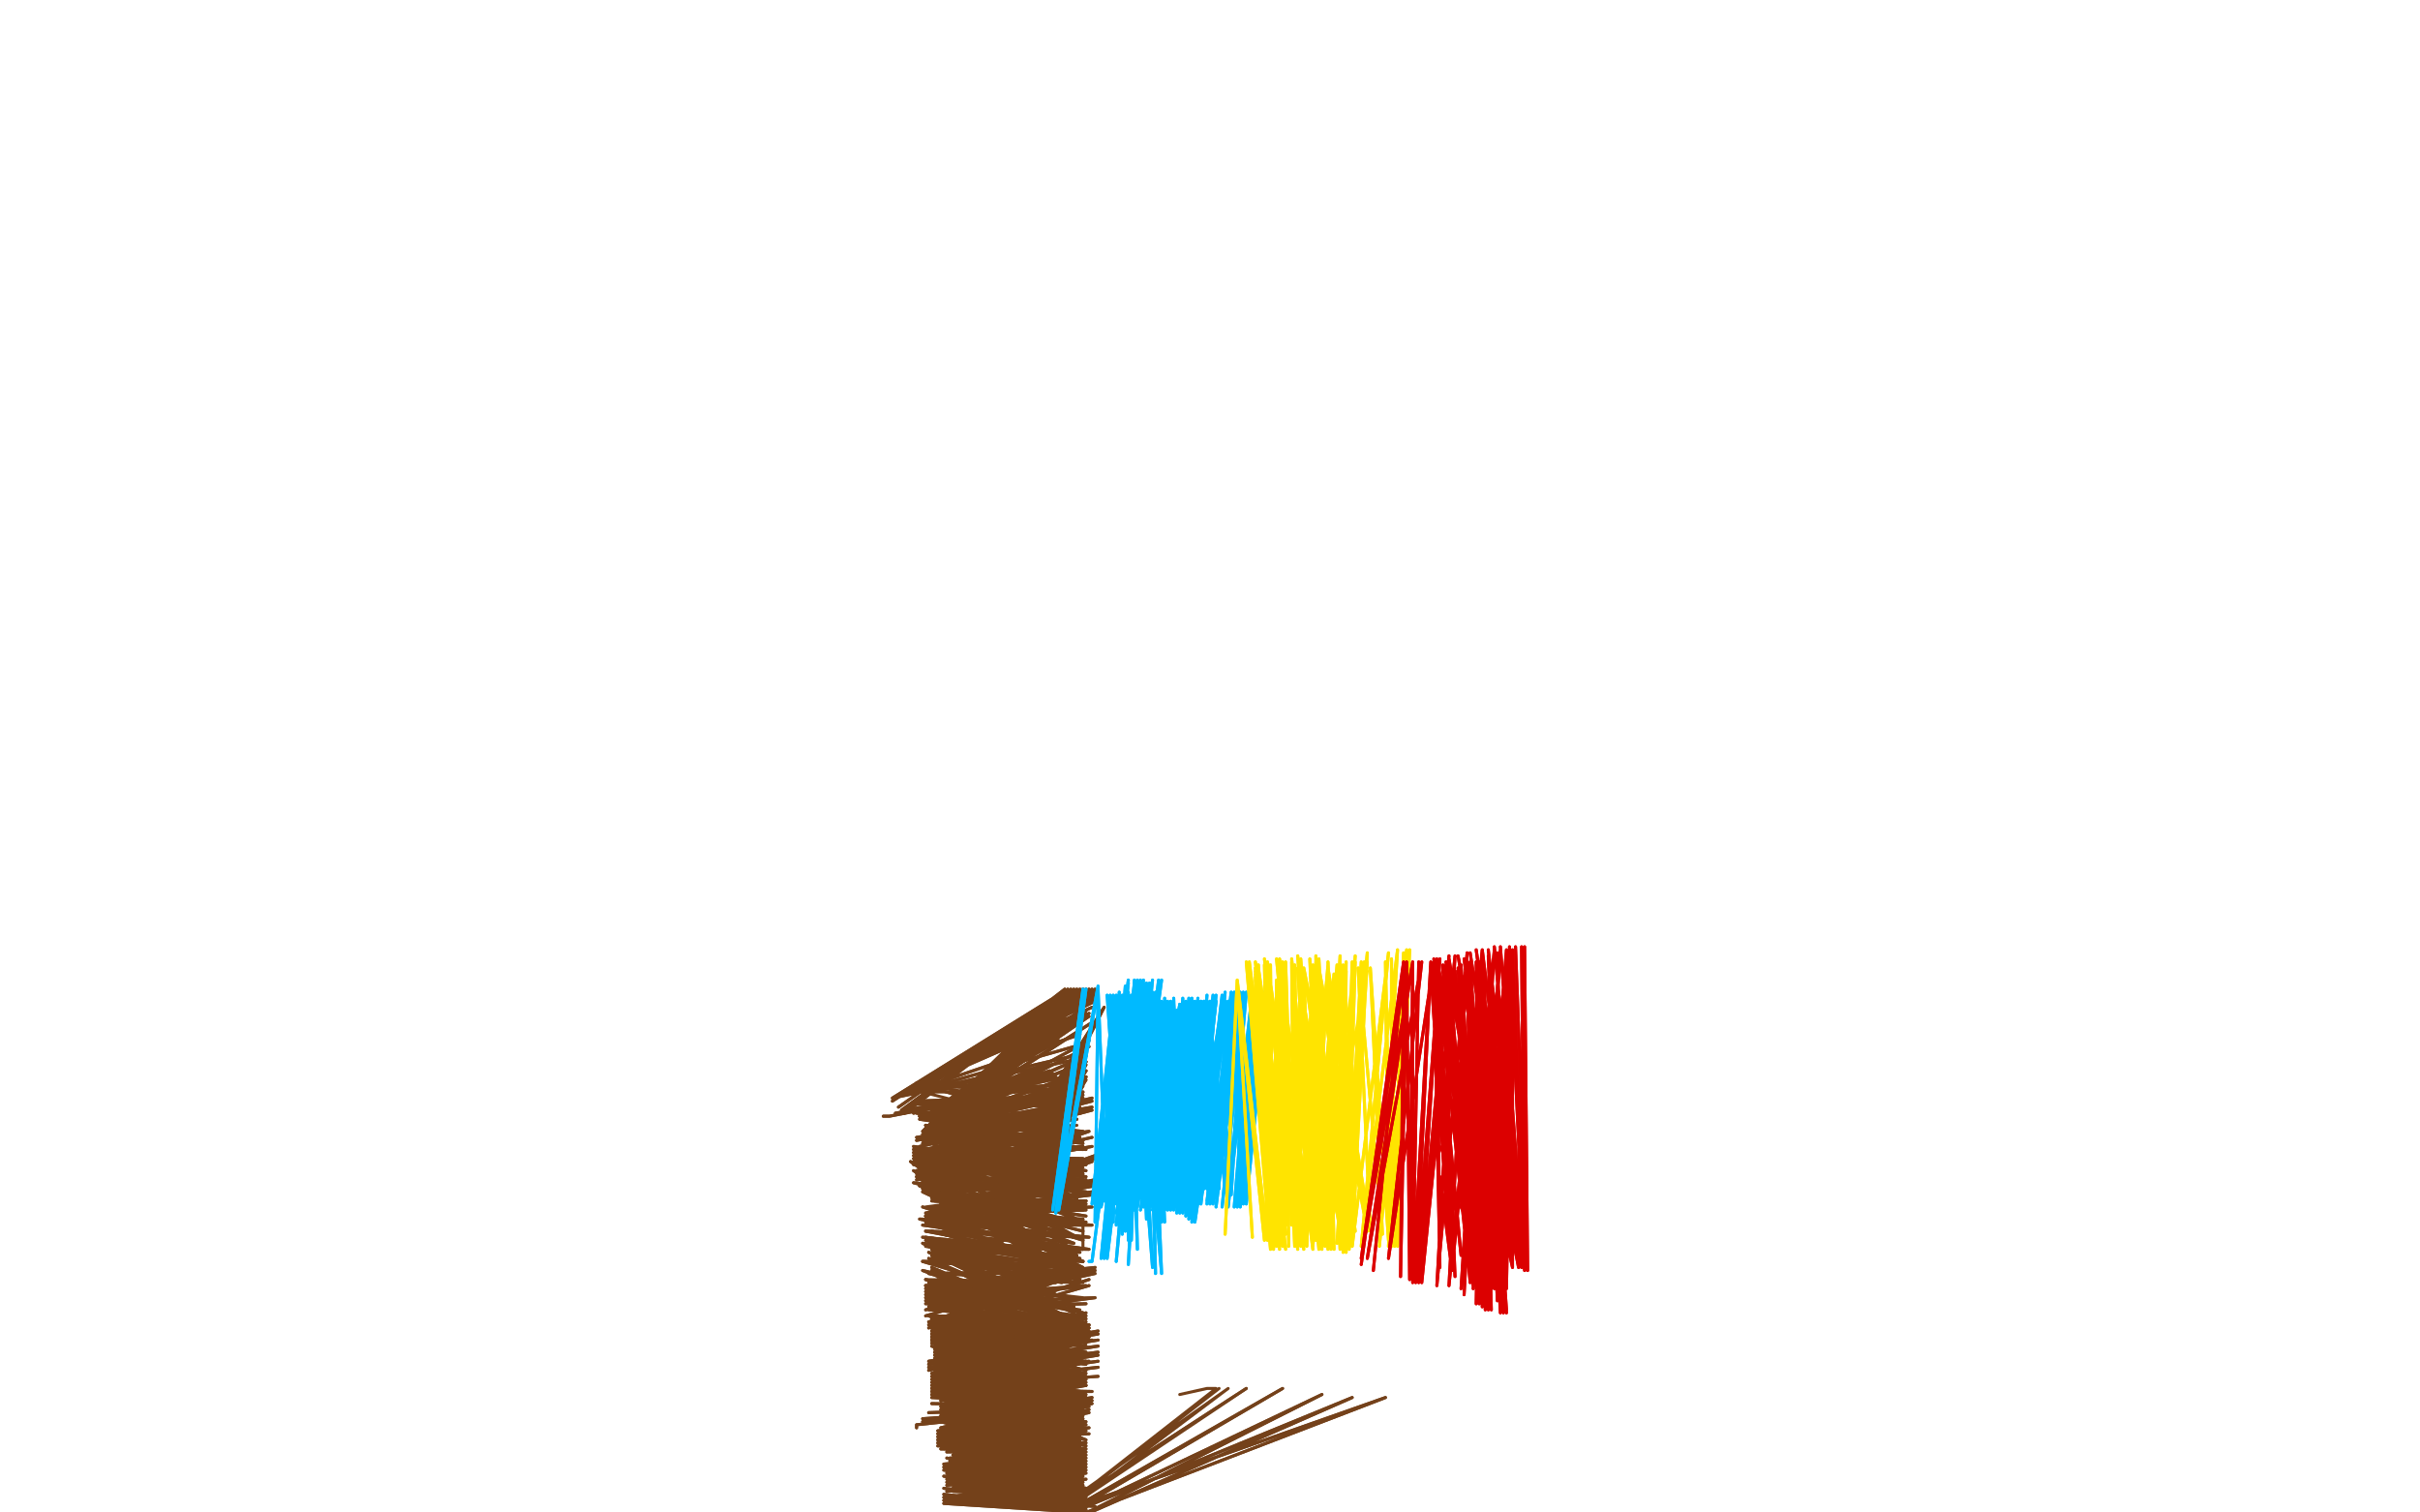 <?xml version="1.0" standalone="no"?>
<!DOCTYPE svg PUBLIC "-//W3C//DTD SVG 1.1//EN"
"http://www.w3.org/Graphics/SVG/1.1/DTD/svg11.dtd">

<svg width="800" height="500" version="1.1" xmlns="http://www.w3.org/2000/svg" xmlns:xlink="http://www.w3.org/1999/xlink" style="stroke-antialiasing: false"><desc>This SVG has been created on https://colorillo.com/</desc><rect x='0' y='0' width='800' height='500' style='fill: rgb(255,255,255); stroke-width:0' /><polyline points="316,495 316,495 316,495 362,498 362,498 316,495 316,495 362,498 362,498 316,495 316,495 362,498 362,498 316,495 316,495 362,498 362,498 316,495 316,495 359,498 359,498 316,495 316,495 356,498 356,498 316,495 316,495 354,498 354,498 316,495 357,497 316,495 357,497 316,495 358,496 316,495 358,496 316,495 358,495 316,495 358,495 315,493 358,495 315,492 358,494 315,491 358,493 314,490 358,493 314,490 358,492 314,489 358,492 313,488 358,490 313,487 358,490 313,487 358,489 313,487 358,488 313,486 358,488 313,486 358,487 313,485 358,485 313,485 358,485 315,483 357,483 316,482 356,481 317,482 357,480 317,481 357,479 317,480 357,479 315,480 357,478 313,480 357,478 313,480 357,478 313,479 357,477 313,479 357,476 312,478 357,474 312,478 357,474 312,478 357,473 312,478 358,472 311,477 358,472 311,477 358,472 311,477 358,471 311,476 358,471 311,476 358,470 311,475 358,469 311,475 358,468 311,475 358,468 310,474 358,467 310,473 358,467 310,473 358,467 310,473 358,466 310,473 358,466 310,474 358,466 310,475 358,466 310,476 358,467 310,477 359,470 310,477 359,473 310,478 359,477 311,478 359,479 311,479 359,480 316,481 359,481 317,481 359,482 316,481 359,482 315,481 359,483 315,482 359,483 315,482 359,483 315,482 359,483 314,482 359,484 314,482 359,484 314,483 359,484 313,484 359,484 313,485 359,484 313,487 359,485 313,488 359,485 313,488 359,485 313,489 359,486 313,490 359,487 313,491 359,487 313,493 359,489 312,495 359,492 312,495 359,493 312,495 359,495 312,496 359,496 312,496 359,497 312,497 359,498 312,497 359,499 312,497 359,499 312,497 359,499 312,497 359,500 312,496 359,500 312,494 359,499 312,492 359,497 312,488 359,492 312,486 359,486 312,485 357,483 312,485 355,482 312,485 356,481 312,484 356,480 315,483 356,480 317,483 357,480 318,482 357,479 318,482 357,478 318,481 357,477 316,480 357,475 314,480 358,472 314,479 358,470 312,478 358,466 312,477 359,465 312,477 359,464 311,476 359,463 311,475 358,463 311,473 357,462 311,472 357,461 311,470 357,458 311,469 357,458 311,468 357,458 311,467 357,458 311,467 357,458 311,466 357,458 311,465 357,458 311,465 357,457 311,463 357,457 311,463 357,457 311,463 357,457 315,462 357,457 316,461 357,457 316,461 357,457 316,461 357,457 316,461 357,457 317,460 356,457 317,460 353,457 317,460 353,457 317,460 353,458 317,460 353,458 315,461 354,460 313,462 355,461 313,462 357,463 312,463 359,470 312,463 359,476 311,464 359,478 311,464 358,480 311,465 356,480 311,466 356,480 311,469 355,481 311,470 356,482 311,473 357,483 312,476 357,483 313,478 358,485 313,479 358,488 315,481 358,490 316,482 358,491 316,482 358,492 315,482 359,492 315,482 359,493 314,482 359,493 314,482 359,493 313,482 359,493 313,482 359,493 313,482 359,492 315,482 358,491 317,482 357,489 318,481 358,488 317,480 358,487 315,479 356,484 314,478 356,481 313,477 359,474 313,477 359,471 313,476 360,467 313,476 361,464 313,475 361,463 313,475 361,463 313,473 361,463 313,473 361,463 313,472 361,462 312,470 359,462 315,466 359,458 318,464 359,450 318,462 360,442 318,462 359,441 318,460 357,441 318,460 355,441 318,459 356,440 318,458 356,439 316,458 357,438 313,458 357,438 311,458 357,437 310,457 356,437 309,456 355,437 309,454 355,437 309,453 355,437 309,452 356,436 309,451 358,435 309,450 358,434 309,449 358,434 309,448 358,434 309,447 358,434 309,448 359,434 310,448 359,435 310,449 359,437 311,450 360,438 311,451 360,439 311,452 360,442 311,453 360,448 311,455 358,454 311,455 354,458 312,456 354,460 313,457 356,463 317,459 358,469 318,459 358,472 318,460 359,476 319,460 359,478 319,461 359,478 318,462 357,478 316,462 356,478 315,462 355,478 315,462 354,478 315,462 354,478 314,462 354,478 314,462 354,478 313,463 354,478 313,464 354,478 313,466 354,478 313,468 356,479 313,469 357,480 313,470 358,480 313,472 358,480 313,472 358,480 313,473 358,480 313,473 359,479 313,474 359,479 313,475 359,477 313,476 360,474 313,476 360,472 313,477 360,466 313,477 356,460" style="fill: none; stroke: #74411a; stroke-width: 1; stroke-linejoin: round; stroke-linecap: round; stroke-antialiasing: false; stroke-antialias: 0; opacity: 1.0"/>
<polyline points="316,495 316,495 316,495 362,498 362,498 316,495 316,495 362,498 362,498 316,495 316,495 362,498 362,498 316,495 316,495 362,498 362,498 316,495 316,495 359,498 359,498 316,495 316,495 356,498 356,498 316,495 316,495 354,498 316,495 357,497 316,495 357,497 316,495 358,496 316,495 358,496 316,495 358,495 316,495 358,495 315,493 358,495 315,492 358,494 315,491 358,493 314,490 358,493 314,490 358,492 314,489 358,492 313,488 358,490 313,487 358,490 313,487 358,489 313,487 358,488 313,486 358,488 313,486 358,487 313,485 358,485 313,485 358,485 315,483 357,483 316,482 356,481 317,482 357,480 317,481 357,479 317,480 357,479 315,480 357,478 313,480 357,478 313,480 357,478 313,479 357,477 313,479 357,476 312,478 357,474 312,478 357,474 312,478 357,473 312,478 358,472 311,477 358,472 311,477 358,472 311,477 358,471 311,476 358,471 311,476 358,470 311,475 358,469 311,475 358,468 311,475 358,468 310,474 358,467 310,473 358,467 310,473 358,467 310,473 358,466 310,473 358,466 310,474 358,466 310,475 358,466 310,476 358,467 310,477 359,470 310,477 359,473 310,478 359,477 311,478 359,479 311,479 359,480 316,481 359,481 317,481 359,482 316,481 359,482 315,481 359,483 315,482 359,483 315,482 359,483 315,482 359,483 314,482 359,484 314,482 359,484 314,483 359,484 313,484 359,484 313,485 359,484 313,487 359,485 313,488 359,485 313,488 359,485 313,489 359,486 313,490 359,487 313,491 359,487 313,493 359,489 312,495 359,492 312,495 359,493 312,495 359,495 312,496 359,496 312,496 359,497 312,497 359,498 312,497 359,499 312,497 359,499 312,497 359,499 312,497 359,500 312,496 359,500 312,494 359,499 312,492 359,497 312,488 359,492 312,486 359,486 312,485 357,483 312,485 355,482 312,485 356,481 312,484 356,480 315,483 356,480 317,483 357,480 318,482 357,479 318,482 357,478 318,481 357,477 316,480 357,475 314,480 358,472 314,479 358,470 312,478 358,466 312,477 359,465 312,477 359,464 311,476 359,463 311,475 358,463 311,473 357,462 311,472 357,461 311,470 357,458 311,469 357,458 311,468 357,458 311,467 357,458 311,467 357,458 311,466 357,458 311,465 357,458 311,465 357,457 311,463 357,457 311,463 357,457 311,463 357,457 315,462 357,457 316,461 357,457 316,461 357,457 316,461 357,457 316,461 357,457 317,460 356,457 317,460 353,457 317,460 353,457 317,460 353,458 317,460 353,458 315,461 354,460 313,462 355,461 313,462 357,463 312,463 359,470 312,463 359,476 311,464 359,478 311,464 358,480 311,465 356,480 311,466 356,480 311,469 355,481 311,470 356,482 311,473 357,483 312,476 357,483 313,478 358,485 313,479 358,488 315,481 358,490 316,482 358,491 316,482 358,492 315,482 359,492 315,482 359,493 314,482 359,493 314,482 359,493 313,482 359,493 313,482 359,493 313,482 359,492 315,482 358,491 317,482 357,489 318,481 358,488 317,480 358,487 315,479 356,484 314,478 356,481 313,477 359,474 313,477 359,471 313,476 360,467 313,476 361,464 313,475 361,463 313,475 361,463 313,473 361,463 313,473 361,463 313,472 361,462 312,470 359,462 315,466 359,458 318,464 359,450 318,462 360,442 318,462 359,441 318,460 357,441 318,460 355,441 318,459 356,440 318,458 356,439 316,458 357,438 313,458 357,438 311,458 357,437 310,457 356,437 309,456 355,437 309,454 355,437 309,453 355,437 309,452 356,436 309,451 358,435 309,450 358,434 309,449 358,434 309,448 358,434 309,447 358,434 309,448 359,434 310,448 359,435 310,449 359,437 311,450 360,438 311,451 360,439 311,452 360,442 311,453 360,448 311,455 358,454 311,455 354,458 312,456 354,460 313,457 356,463 317,459 358,469 318,459 358,472 318,460 359,476 319,460 359,478 319,461 359,478 318,462 357,478 316,462 356,478 315,462 355,478 315,462 354,478 315,462 354,478 314,462 354,478 314,462 354,478 313,463 354,478 313,464 354,478 313,466 354,478 313,468 356,479 313,469 357,480 313,470 358,480 313,472 358,480 313,472 358,480 313,473 358,480 313,473 359,479 313,474 359,479 313,475 359,477 313,476 360,474 313,476 360,472 313,477 360,466 313,477 356,460 313,476 355,454 311,476 356,448 311,476 356,446" style="fill: none; stroke: #74411a; stroke-width: 1; stroke-linejoin: round; stroke-linecap: round; stroke-antialiasing: false; stroke-antialias: 0; opacity: 1.0"/>
<polyline points="303,472 303,471 303,471 360,465 360,465 305,470 305,470 360,465 360,465 305,469 305,469 360,465 360,465 307,467 307,467 360,465 360,465 308,464 308,464 360,465 360,465 308,462 308,462 360,465 360,465 308,461 308,461 360,465 360,465 308,460 361,460 308,459 363,455 308,459 363,452 308,458 363,450 308,457 363,448 308,456 363,447 308,454 363,445 307,452 363,443 307,450 363,441 307,450 363,440 307,450 363,440 307,451 363,440 307,453 361,443 308,455 360,450 308,456 359,455 308,457 359,456 309,458 359,460 310,459 359,461 310,459 359,462 310,460 358,463 310,460 358,464 310,461 358,465 311,461 358,464 312,460 359,463 311,459 358,462 311,458 358,460 311,455 358,458 309,448 360,448 309,444 360,443 308,442 360,442 308,442 360,441 308,441 358,440 308,441 358,437 308,440 360,425 308,440 360,423 308,439 359,420 307,439 358,420 307,438 358,420 307,437 358,420 306,435 358,420 306,433 358,420 306,430 358,420 306,429 358,420 306,428 359,420 306,428 359,420 307,429 359,425 307,432 359,431 307,433 359,436 308,435 359,438 308,436 359,439 308,437 359,440 309,438 359,444 309,438 358,445 309,439 358,447 309,440 359,451 310,441 359,453 310,442 359,455 310,443 359,455 310,445 359,456 310,447 359,457 310,449 359,457 310,450 359,458 310,451 359,458 310,452 359,458 310,453 359,458 310,453 359,458 310,455 359,458 310,455 359,458 310,455 359,457 310,453 359,454 309,447 359,447 309,442 359,441 309,439 359,438 308,433 362,421 308,433 362,420 308,432 362,419 308,432 362,419 307,432 362,419 307,430 362,419 307,429 362,419 306,427 362,419 306,426 362,419 306,426 362,419 306,425 362,419 306,426 362,419 306,426 362,419 306,429 362,419 306,431 362,429 308,436 360,438 308,437 360,439 308,438 360,440 308,439 359,441 309,440 359,442 309,440 359,442 309,440 359,443 309,442 359,445 309,442 359,447 309,443 359,448 309,445 359,450 309,445 359,450 309,445 359,451 309,446 359,451 309,445 359,451 308,444 359,451 308,443 358,450 308,442 358,448 310,441 358,445 310,440 358,443" style="fill: none; stroke: #74411a; stroke-width: 1; stroke-linejoin: round; stroke-linecap: round; stroke-antialiasing: false; stroke-antialias: 0; opacity: 1.0"/>
<polyline points="332,419 349,418 349,418 305,417 305,417" style="fill: none; stroke: #74411a; stroke-width: 1; stroke-linejoin: round; stroke-linecap: round; stroke-antialiasing: false; stroke-antialias: 0; opacity: 1.0"/>
<polyline points="303,472 303,471 303,471 360,465 360,465 305,470 305,470 360,465 360,465 305,469 305,469 360,465 360,465 307,467 307,467 360,465 360,465 308,464 308,464 360,465 360,465 308,462 308,462 360,465 360,465 308,461 308,461 360,465 308,460 361,460 308,459 363,455 308,459 363,452 308,458 363,450 308,457 363,448 308,456 363,447 308,454 363,445 307,452 363,443 307,450 363,441 307,450 363,440 307,450 363,440 307,451 363,440 307,453 361,443 308,455 360,450 308,456 359,455 308,457 359,456 309,458 359,460 310,459 359,461 310,459 359,462 310,460 358,463 310,460 358,464 310,461 358,465 311,461 358,464 312,460 359,463 311,459 358,462 311,458 358,460 311,455 358,458 309,448 360,448 309,444 360,443 308,442 360,442 308,442 360,441 308,441 358,440 308,441 358,437 308,440 360,425 308,440 360,423 308,439 359,420 307,439 358,420 307,438 358,420 307,437 358,420 306,435 358,420 306,433 358,420 306,430 358,420 306,429 358,420 306,428 359,420 306,428 359,420 307,429 359,425 307,432 359,431 307,433 359,436 308,435 359,438 308,436 359,439 308,437 359,440 309,438 359,444 309,438 358,445 309,439 358,447 309,440 359,451 310,441 359,453 310,442 359,455 310,443 359,455 310,445 359,456 310,447 359,457 310,449 359,457 310,450 359,458 310,451 359,458 310,452 359,458 310,453 359,458 310,453 359,458 310,455 359,458 310,455 359,458 310,455 359,457 310,453 359,454 309,447 359,447 309,442 359,441 309,439 359,438 308,433 362,421 308,433 362,420 308,432 362,419 308,432 362,419 307,432 362,419 307,430 362,419 307,429 362,419 306,427 362,419 306,426 362,419 306,426 362,419 306,425 362,419 306,426 362,419 306,426 362,419 306,429 362,419 306,431 362,429 308,436 360,438 308,437 360,439 308,438 360,440 308,439 359,441 309,440 359,442 309,440 359,442 309,440 359,443 309,442 359,445 309,442 359,447 309,443 359,448 309,445 359,450 309,445 359,450 309,445 359,451 309,446 359,451 309,445 359,451 308,444 359,451 308,443 358,450 308,442 358,448 310,441 358,445 310,440 358,443 310,437 356,440 308,432 357,437 307,429 357,435 306,428 357,433 306,425 358,429 306,423 358,424 310,421 358,424" style="fill: none; stroke: #74411a; stroke-width: 1; stroke-linejoin: round; stroke-linecap: round; stroke-antialiasing: false; stroke-antialias: 0; opacity: 1.0"/>
<polyline points="305,417 351,419 305,417 355,421 305,417 355,432 305,420 352,438 306,425 350,442 307,431 348,445 307,435 354,453 308,440 355,455 308,441 354,458 308,443 351,460 308,445 349,460 308,445 349,460 308,445 350,460 308,442 353,459 310,442 354,457 313,442 353,450 311,438 353,442 308,429 356,438 307,424 358,434 307,421 358,420 306,412 360,413 305,405 361,405 306,402 361,399 306,402 361,395 306,401 362,392 306,401 362,391 306,401 362,390 306,401 362,392 306,402 361,394 306,403 360,409 306,407 358,417 306,409 357,419 306,410 354,424 307,411 354,430 307,412 355,434 307,414 355,437 307,416 353,438 308,419 353,438 308,420 353,438 308,420 352,438 308,421 352,438 308,421 352,438 308,421" style="fill: none; stroke: #74411a; stroke-width: 1; stroke-linejoin: round; stroke-linecap: round; stroke-antialiasing: false; stroke-antialias: 0; opacity: 1.0"/>
<polyline points="308,421 354,438 308,421 356,436 308,421" style="fill: none; stroke: #74411a; stroke-width: 1; stroke-linejoin: round; stroke-linecap: round; stroke-antialiasing: false; stroke-antialias: 0; opacity: 1.0"/>
<circle cx="306.5" cy="402.5" r="0" style="fill: #74411a; stroke-antialiasing: false; stroke-antialias: 0; opacity: 1.0"/>
<polyline points="308,421 358,421 308,416 358,417 307,412 358,413 306,407 358,409 306,404 359,404 306,402 359,400 306,402 360,392 306,402 361,384 306,402 362,382 306,402 362,383 306,402 361,384 306,402 359,397 306,402 356,409 306,402 354,415 306,402 352,419 306,402 351,420 306,402 349,428 306,402" style="fill: none; stroke: #74411a; stroke-width: 1; stroke-linejoin: round; stroke-linecap: round; stroke-antialiasing: false; stroke-antialias: 0; opacity: 1.0"/>
<polyline points="332,419 349,418 349,418 305,417 351,419 305,417 355,421 305,417 355,432 305,420 352,438 306,425 350,442 307,431 348,445 307,435 354,453 308,440 355,455 308,441 354,458 308,443 351,460 308,445 349,460 308,445 349,460 308,445 350,460 308,442 353,459 310,442 354,457 313,442 353,450 311,438 353,442 308,429 356,438 307,424 358,434 307,421 358,420 306,412 360,413 305,405 361,405 306,402 361,399 306,402 361,395 306,401 362,392 306,401 362,391 306,401 362,390 306,401 362,392 306,402 361,394 306,403 360,409 306,407 358,417 306,409 357,419 306,410 354,424 307,411 354,430 307,412 355,434 307,414 355,437 307,416 353,438 308,419 353,438 308,420 353,438 308,420 352,438 308,421 352,438 308,421 352,438 308,421 354,438 308,421 356,436 308,421 358,421 308,416 358,417 307,412 358,413 306,407 358,409 306,404 359,404 306,402 359,400 306,402 360,392 306,402 361,384 306,402 362,382 306,402 362,383 306,402 361,384 306,402 359,397 306,402 356,409 306,402 354,415 306,402 352,419 306,402 351,420 306,402 349,428 306,402 347,429 306,402" style="fill: none; stroke: #74411a; stroke-width: 1; stroke-linejoin: round; stroke-linecap: round; stroke-antialiasing: false; stroke-antialias: 0; opacity: 1.0"/>
<polyline points="354,436 305,411 357,416 305,409 357,414 304,403 358,405" style="fill: none; stroke: #74411a; stroke-width: 1; stroke-linejoin: round; stroke-linecap: round; stroke-antialiasing: false; stroke-antialias: 0; opacity: 1.0"/>
<polyline points="328,427 310,425 310,425 354,437 354,437 308,425 308,425 354,437 354,437 308,425 308,425 354,437 354,437 306,423 306,423 354,436 354,436" style="fill: none; stroke: #74411a; stroke-width: 1; stroke-linejoin: round; stroke-linecap: round; stroke-antialiasing: false; stroke-antialias: 0; opacity: 1.0"/>
<polyline points="354,436 310,423 354,436" style="fill: none; stroke: #74411a; stroke-width: 1; stroke-linejoin: round; stroke-linecap: round; stroke-antialiasing: false; stroke-antialias: 0; opacity: 1.0"/>
<polyline points="358,405 302,391 356,396 302,385 357,392 302,384 357,390 302,383 358,390 302,382 358,388 302,381 359,387 302,380 359,387 302,379 359,387 302,379 359,389 302,379 357,399 302,379 356,409 302,379 356,414 302,380 356,419 301,384 357,423 302,387 357,423 303,389 357,424 305,393 358,419 305,394 358,417 306,394 358,410 306,394 358,407 306,394 359,402 305,393 360,392 305,391 361,383 303,390 361,379 303,389 361,376 303,389 356,375 303,389 356,375 303,388 355,375 303,387 358,377 303,387 359,385" style="fill: none; stroke: #74411a; stroke-width: 1; stroke-linejoin: round; stroke-linecap: round; stroke-antialiasing: false; stroke-antialias: 0; opacity: 1.0"/>
<polyline points="359,385 303,387 359,394 303,389 355,404 304,392 355,411 308,405 353,418 308,407 353,419 308,412 352,421 308,413 352,421 308,414 351,422 308,415 351,424 308,416 349,424" style="fill: none; stroke: #74411a; stroke-width: 1; stroke-linejoin: round; stroke-linecap: round; stroke-antialiasing: false; stroke-antialias: 0; opacity: 1.0"/>
<polyline points="328,427 310,425 310,425 354,437 354,437 308,425 308,425 354,437 354,437 308,425 308,425 354,437 354,437 306,423 306,423 354,436 310,423 354,436 305,411 357,416 305,409 357,414 304,403 358,405 302,391 356,396 302,385 357,392 302,384 357,390 302,383 358,390 302,382 358,388 302,381 359,387 302,380 359,387 302,379 359,387 302,379 359,389 302,379 357,399 302,379 356,409 302,379 356,414 302,380 356,419 301,384 357,423 302,387 357,423 303,389 357,424 305,393 358,419 305,394 358,417 306,394 358,410 306,394 358,407 306,394 359,402 305,393 360,392 305,391 361,383 303,390 361,379 303,389 361,376 303,389 356,375 303,389 356,375 303,388 355,375 303,387 358,377 303,387 359,385 303,387 359,394 303,389 355,404 304,392 355,411 308,405 353,418 308,407 353,419 308,412 352,421 308,413 352,421 308,414 351,422 308,415 351,424 308,416 349,424" style="fill: none; stroke: #74411a; stroke-width: 1; stroke-linejoin: round; stroke-linecap: round; stroke-antialiasing: false; stroke-antialias: 0; opacity: 1.0"/>
<polyline points="358,413 358,403 308,404 359,399 310,400 359,398 310,399 359,397 309,397 359,390 306,393 360,374 304,382 361,367 304,379 361,364 303,377 361,363 303,377 361,364 303,377 361,366 303,376 361,367 303,376 359,380 303,376 356,398 304,379 356,403 304,384 355,409 304,392 356,414 305,399 356,415 306,402 356,416 306,402 356,416 306,402 356,416 306,402 356,416 306,402 356,415 306,402" style="fill: none; stroke: #74411a; stroke-width: 1; stroke-linejoin: round; stroke-linecap: round; stroke-antialiasing: false; stroke-antialias: 0; opacity: 1.0"/>
<polyline points="358,403 308,404 359,399 310,400 359,398 310,399 359,397 309,397 359,390 306,393 360,374 304,382 361,367 304,379 361,364 303,377 361,363 303,377 361,364 303,377 361,366 303,376 361,367 303,376 359,380 303,376 356,398 304,379 356,403 304,384 355,409 304,392 356,414 305,399 356,415 306,402 356,416 306,402 356,416 306,402 356,416 306,402 356,416 306,402 356,415 306,402 358,403 306,399 358,392 305,389 358,386 305,384 358,384 305,382 353,380 305,380" style="fill: none; stroke: #74411a; stroke-width: 1; stroke-linejoin: round; stroke-linecap: round; stroke-antialiasing: false; stroke-antialias: 0; opacity: 1.0"/>
<polyline points="327,378 315,377 315,377 358,377 358,377 303,368 358,364 303,364 358,362 303,364 358,362 303,364 358,363 303,364 358,364 303,365 358,364 304,369 358,374 304,370 358,378 306,372 358,389 306,372 357,394 306,372 357,395 306,373 356,396 306,374 355,398 306,374 354,399 307,375 354,400 310,377 354,400 310,377 354,400 310,377 353,399 309,377 353,398 310,377 354,397 310,377 357,392 308,376 358,385 308,376 358,384" style="fill: none; stroke: #74411a; stroke-width: 1; stroke-linejoin: round; stroke-linecap: round; stroke-antialiasing: false; stroke-antialias: 0; opacity: 1.0"/>
<circle cx="357.5" cy="376.5" r="0" style="fill: #74411a; stroke-antialiasing: false; stroke-antialias: 0; opacity: 1.0"/>
<polyline points="358,384 308,375 358,380 308,375 355,379 308,375 356,377 308,375 356,376 308,375 357,376 308,375 357,376 311,375 357,375 313,375 357,375 310,376 354,375 309,377 351,376 309,379 354,377 308,388 357,383 308,391 358,387 308,393 358,390 308,395 358,395 308,396 358,397 308,396 358,398 308,396 358,399 308,397 358,399 308,397 358,400 311,398 358,400 308,394 358,398 307,385 358,389 307,385 358,383 307,382 358,379" style="fill: none; stroke: #74411a; stroke-width: 1; stroke-linejoin: round; stroke-linecap: round; stroke-antialiasing: false; stroke-antialias: 0; opacity: 1.0"/>
<polyline points="327,378 315,377 315,377 358,377 303,368 358,364 303,364 358,362 303,364 358,362 303,364 358,363 303,364 358,364 303,365 358,364 304,369 358,374 304,370 358,378 306,372 358,389 306,372 357,394 306,372 357,395 306,373 356,396 306,374 355,398 306,374 354,399 307,375 354,400 310,377 354,400 310,377 354,400 310,377 353,399 309,377 353,398 310,377 354,397 310,377 357,392 308,376 358,385 308,376 358,384 308,375 358,380 308,375 355,379 308,375 356,377 308,375 356,376 308,375 357,376 308,375 357,376 311,375 357,375 313,375 357,375 310,376 354,375 309,377 351,376 309,379 354,377 308,388 357,383 308,391 358,387 308,393 358,390 308,395 358,395 308,396 358,397 308,396 358,398 308,396 358,399 308,397 358,399 308,397 358,400 311,398 358,400 308,394 358,398 307,385 358,389 307,385 358,383 307,382 358,379 307,382 354,376 307,382 355,374 305,361 358,361 305,359 353,359" style="fill: none; stroke: #74411a; stroke-width: 1; stroke-linejoin: round; stroke-linecap: round; stroke-antialiasing: false; stroke-antialias: 0; opacity: 1.0"/>
<polyline points="303,358 303,358 303,358 346,360 346,360 303,358 303,358 353,361 353,361 303,358 303,358 355,362 355,362 303,358 303,358 356,368 356,368 303,358 303,358 356,374 356,374 305,364 305,364 352,377 352,377 306,372 351,381 307,374 351,383 307,374 351,383 307,375 353,386" style="fill: none; stroke: #74411a; stroke-width: 1; stroke-linejoin: round; stroke-linecap: round; stroke-antialiasing: false; stroke-antialias: 0; opacity: 1.0"/>
<polyline points="303,358 303,358 303,358 346,360 346,360 303,358 303,358 353,361 353,361 303,358 303,358 355,362 355,362 303,358 303,358 356,368 356,368 303,358 303,358 356,374 356,374 305,364 305,364 352,377 306,372 351,381 307,374 351,383 307,374 351,383 307,375 353,386 306,376 352,388 307,377 351,389" style="fill: none; stroke: #74411a; stroke-width: 1; stroke-linejoin: round; stroke-linecap: round; stroke-antialiasing: false; stroke-antialias: 0; opacity: 1.0"/>
<polyline points="273,521 279,525 279,525 458,462 458,462 286,528 286,528 447,462 447,462 292,530 292,530 437,461 437,461 298,531 298,531 424,459 424,459 301,531 301,531 412,459 412,459" style="fill: none; stroke: #74411a; stroke-width: 1; stroke-linejoin: round; stroke-linecap: round; stroke-antialiasing: false; stroke-antialias: 0; opacity: 1.0"/>
<polyline points="273,521 279,525 279,525 458,462 458,462 286,528 286,528 447,462 447,462 292,530 292,530 437,461 437,461 298,531 298,531 424,459 424,459 301,531 301,531 412,459 303,532 406,459 306,534 403,459 306,534 402,459 399,459 390,461" style="fill: none; stroke: #74411a; stroke-width: 1; stroke-linejoin: round; stroke-linecap: round; stroke-antialiasing: false; stroke-antialias: 0; opacity: 1.0"/>
<polyline points="292,369 294,369 294,369 356,357 356,357 296,368 296,368 356,357 356,357 299,367 299,367 356,357 356,357 300,367 300,367 356,357 356,357 300,367 300,367 352,356 352,356 301,367 301,367 349,356 349,356 301,367 301,367 349,356 349,356 302,367 348,355 302,368 348,355 302,368 348,355 304,369 347,354 308,367 346,353 310,367 347,351 310,367 350,344 310,367 351,340 310,367 352,338 310,367 352,337 310,367 352,336 310,367 352,335 309,367 352,335 308,370 352,335 307,372 352,335 306,373 351,333 305,374 350,332 305,374 350,331 305,374 350,330 306,374 350,330 306,373 350,330 307,373 350,330 307,373 350,330 307,373 351,330 307,373 352,331 307,373 353,332 307,372 355,333 307,372 357,334 307,372 358,334 307,372 359,334 307,372 359,335 307,372 359,335 308,372 359,335 308,372 360,335 308,371 360,336 309,371 361,338 310,371 360,344 310,371 360,346 310,371 359,349 309,371 359,351 308,372 359,354 307,373 359,356 307,373 357,358 306,373 357,359 306,373 357,360 306,373 357,362 305,374 357,364 305,375 357,366 305,377 357,368 305,378 356,370" style="fill: none; stroke: #74411a; stroke-width: 1; stroke-linejoin: round; stroke-linecap: round; stroke-antialiasing: false; stroke-antialias: 0; opacity: 1.0"/>
<polyline points="292,369 294,369 294,369 356,357 356,357 296,368 296,368 356,357 356,357 299,367 299,367 356,357 356,357 300,367 300,367 356,357 356,357 300,367 300,367 352,356 352,356 301,367 301,367 349,356 349,356 301,367 301,367 349,356 302,367 348,355 302,368 348,355 302,368 348,355 304,369 347,354 308,367 346,353 310,367 347,351 310,367 350,344 310,367 351,340 310,367 352,338 310,367 352,337 310,367 352,336 310,367 352,335 309,367 352,335 308,370 352,335 307,372 352,335 306,373 351,333 305,374 350,332 305,374 350,331 305,374 350,330 306,374 350,330 306,373 350,330 307,373 350,330 307,373 350,330 307,373 351,330 307,373 352,331 307,373 353,332 307,372 355,333 307,372 357,334 307,372 358,334 307,372 359,334 307,372 359,335 307,372 359,335 308,372 359,335 308,372 360,335 308,371 360,336 309,371 361,338 310,371 360,344 310,371 360,346 310,371 359,349 309,371 359,351 308,372 359,354 307,373 359,356 307,373 357,358 306,373 357,359 306,373 357,360 306,373 357,362 305,374 357,364 305,375 357,366 305,377 357,368 305,378 356,370 305,380 356,372 305,380 356,374 309,381 356,374" style="fill: none; stroke: #74411a; stroke-width: 1; stroke-linejoin: round; stroke-linecap: round; stroke-antialiasing: false; stroke-antialias: 0; opacity: 1.0"/>
<polyline points="317,382 307,384 307,384 355,379 355,379 306,384 306,384 355,379 355,379" style="fill: none; stroke: #74411a; stroke-width: 1; stroke-linejoin: round; stroke-linecap: round; stroke-antialiasing: false; stroke-antialias: 0; opacity: 1.0"/>
<polyline points="357,350 357,350 357,350 295,363 295,363 357,350 357,350 295,363 295,363 357,350 357,350 295,363 295,363 355,349 355,349 295,363 295,363 355,349 355,349 295,363 295,363 355,346 355,346 295,363 295,363 357,342 357,342 295,363 295,363 359,335 295,363 361,333 295,363 362,331 295,363 362,330 295,363 362,330 295,363 362,330 295,363 362,329 295,363 362,329 295,363 362,328 295,363 362,328 295,363 362,327 295,363 362,327 295,363 361,327 295,363 361,327 295,363 360,327 295,363 360,327 295,363 359,327 295,363 359,327 295,363 359,327 295,363 358,327 295,363 357,327 295,363 357,327 295,363 356,327 295,363 356,327 295,363 355,327 295,363 355,327 295,363 355,327 295,363 354,327 295,363 354,327 295,363 353,327 295,363 353,327 295,364 353,327 297,366 353,327 298,367 353,327 298,367 353,327 299,367 353,327 299,367 353,327 299,368 352,327 299,368 352,327 299,368" style="fill: none; stroke: #74411a; stroke-width: 1; stroke-linejoin: round; stroke-linecap: round; stroke-antialiasing: false; stroke-antialias: 0; opacity: 1.0"/>
<polyline points="357,350 357,350 357,350 295,363 295,363 357,350 357,350 295,363 295,363 357,350 357,350 295,363 295,363 355,349 355,349 295,363 295,363 355,349 355,349 295,363 295,363 355,346 355,346 295,363 295,363 357,342 357,342 295,363 359,335 295,363 361,333 295,363 362,331 295,363 362,330 295,363 362,330 295,363 362,330 295,363 362,329 295,363 362,329 295,363 362,328 295,363 362,328 295,363 362,327 295,363 362,327 295,363 361,327 295,363 361,327 295,363 360,327 295,363 360,327 295,363 359,327 295,363 359,327 295,363 359,327 295,363 358,327 295,363 357,327 295,363 357,327 295,363 356,327 295,363 356,327 295,363 355,327 295,363 355,327 295,363 355,327 295,363 354,327 295,363 354,327 295,363 353,327 295,363 353,327 295,364 353,327 297,366 353,327 298,367 353,327 298,367 353,327 299,367 353,327 299,367 353,327 299,368 352,327 299,368 352,327 299,368 353,327 299,368 353,327 300,367" style="fill: none; stroke: #74411a; stroke-width: 1; stroke-linejoin: round; stroke-linecap: round; stroke-antialiasing: false; stroke-antialias: 0; opacity: 1.0"/>
<polyline points="365,333 365,333 365,333 329,390 329,390 365,333 365,333 329,390 329,390 365,333 365,333 329,390 329,390 365,333 365,333 329,390 329,390 365,333 365,333 329,390 329,390 365,333 329,392 365,333 329,395 365,333 329,397 365,333 329,399 365,333 330,400 365,333 330,401 364,335 330,401 363,337 330,401 360,343 330,402 359,347 330,402 359,349 330,402 359,351 330,403 359,352 330,403 359,354 330,403 359,356 330,403 359,357 330,404 358,359 330,404 358,361 330,405 356,363 329,407 355,365 329,409 354,369 327,413" style="fill: none; stroke: #74411a; stroke-width: 1; stroke-linejoin: round; stroke-linecap: round; stroke-antialiasing: false; stroke-antialias: 0; opacity: 1.0"/>
<polyline points="365,333 365,333 365,333 329,390 329,390 365,333 365,333 329,390 329,390 365,333 365,333 329,390 329,390 365,333 365,333 329,390 329,390 365,333 365,333 329,390 365,333 329,392 365,333 329,395 365,333 329,397 365,333 329,399 365,333 330,400 365,333 330,401 364,335 330,401 363,337 330,401 360,343 330,402 359,347 330,402 359,349 330,402 359,351 330,403 359,352 330,403 359,354 330,403 359,356 330,403 359,357 330,404 358,359 330,404 358,361 330,405 356,363 329,407 355,365 329,409 354,369 327,413 354,372 326,417 354,374 326,417 354,374 326,417 354,376 326,418 354,377 326,418 353,380 326,418" style="fill: none; stroke: #74411a; stroke-width: 1; stroke-linejoin: round; stroke-linecap: round; stroke-antialiasing: false; stroke-antialias: 0; opacity: 1.0"/>
<polyline points="360,417 361,417 361,417 373,325 373,325 364,416 364,416 375,325 375,325 365,416 365,416 376,325 376,325 365,416 365,416 376,325 376,325 366,416 366,416 377,325 377,325 369,417 369,417 378,325 378,325 373,418 373,418 379,325 379,325 382,421 380,325 384,421 380,325 384,421 380,325 384,421 380,325 384,421 379,326 384,421 376,328 381,419 374,329 376,413 373,329 374,410 373,329 373,408 371,329 372,407 370,329 371,406 370,329 368,404 369,329 366,404 369,329 366,404 370,328 366,404 370,328 367,404 372,326 370,407 375,324 371,408 376,324 373,410 377,324 374,410 377,324 374,410 377,324 374,410 375,324 373,409 372,326 366,404 363,327 350,400 358,327 348,400 358,327 348,400 358,327 348,400 358,327 348,400 359,327 349,401 363,326 362,404 373,324 367,405 376,324 369,405 378,324 372,405 381,324 373,405 383,324 373,405 384,324 373,405 383,324 373,405 379,326 373,405 373,328 373,405 370,329 372,404 368,329 371,402 367,329 371,402 366,329 371,402 368,329 371,402 372,329 374,402 376,328 379,403 380,328 383,404 381,328 384,404 382,328 385,404 382,328 383,403 381,329 379,401 378,330 373,400 373,332 369,398 371,332 366,398 369,332 364,398 368,332 362,398 368,332 362,398 368,332 361,398 368,332 362,398 371,332 362,398 374,332 364,399 378,331 364,399 380,331 366,400 383,331 369,401 385,331 371,402 386,331 372,402 386,331 372,403 386,331 372,403 387,331 372,403 384,331 372,401 379,333 372,400 376,334 371,400 375,334 371,400 374,334 371,399 374,334 370,399 374,334 370,398 374,334 369,398 373,334 369,398 373,334 368,398 373,334 368,398 373,334 368,397 373,334 367,397 373,334 367,397 373,334 366,397 373,334 366,397 373,334 366,397 373,335 365,397 373,335 364,397 372,335 364,397 372,335 363,397 372,335 363,397 372,335 363,397 371,335 363,397 370,335 364,397 370,335 365,397 370,335 366,398 370,335 367,399 371,334 368,400 373,333 370,400 378,332 372,400 381,332 373,400 385,332 373,400 385,332 373,400 386,331 375,400 388,331 377,400 391,331 379,400 392,331 381,400 393,331 382,400 394,331 385,400 394,331 387,400 394,331 389,401 396,331 391,401 397,331 392,402 399,331 393,402 399,331 394,402 401,331 394,402 401,331 394,402 402,331 394,402 402,331 394,402 402,331 394,402 399,332 393,401 395,332 392,400 388,332 390,400 383,332 388,399 380,332 386,399 379,332 383,398 378,332 383,398 378,332 382,397 378,332 381,397 378,332 381,397 378,332 380,397 378,332 381,398 380,332 382,398 387,332 383,399 390,332 384,399 393,332 386,400 394,332 388,400 396,332 388,400 396,332 390,401 398,331 392,402 400,331 393,403 402,331 394,403 404,331 394,404 405,331 395,404 406,331 395,404 406,331 395,404 406,331" style="fill: none; stroke: #00baff; stroke-width: 1; stroke-linejoin: round; stroke-linecap: round; stroke-antialiasing: false; stroke-antialias: 0; opacity: 1.0"/>
<polyline points="380,334 376,396 380,334 375,395 377,335 374,395 375,336 373,394 374,336 371,393 373,336 370,393 373,336 370,393 373,336 369,393 373,336 369,393 373,336 369,393 373,336 368,393 372,336 368,393 372,336 368,393 372,336 368,393 371,336 367,393 371,336 367,393 370,336 367,393 370,336 367,393 369,336 368,394 369,336 369,394 369,336 369,395 369,336 371,395 371,335 372,396 375,333 373,397 379,332 375,398 383,332 376,399 387,332 378,399 388,332 379,399 390,332 380,399 391,332 380,399 392,332 381,399 393,331 382,399 394,331 383,399 395,331 384,399 396,331 385,399 396,331 386,399 397,331 387,399 398,331 388,399 399,331 389,399 399,331 390,399 400,331 392,399 401,331 394,398 402,331 394,398 404,331 395,398 404,331 395,398 405,331 396,398 406,331 397,397 408,331 399,397 408,330 400,397 409,330 401,397 410,330 401,396 410,330 402,396 410,330 402,396 410,330 402,396 410,330 402,396 410,331 402,396 407,333 401,395 399,335 401,394 391,336 400,394 384,335 399,393 380,335 398,393 377,334 396,393 376,334 393,393 375,334 389,393 375,334 387,393 375,334 385,393 375,334 385,393 374,334 384,393 374,334 385,393 374,334 385,394 374,334 386,394 374,333 387,395 375,332 387,395 378,331 388,396 381,330 389,396 385,330 390,396 388,330 390,396 391,330 391,396 393,330 392,396 394,330 393,397 396,330 393,397 399,329 394,397 401,329 394,397 402,329 396,397 404,329 397,398 405,328 399,398 407,328 400,398 408,328 401,398 409,328 402,399 410,328 402,399 411,328 404,399 412,328 404,399 412,328 406,399 414,328 408,399 415,328 409,399 416,328 410,399 416,328 411,398 417,328 412,398 418,328 412,398 419,328 412,398 418,329 410,397 416,330 409,396 411,332 407,395 406,333 405,394 400,334 403,393 395,334 401,393 392,334 400,392 389,334 397,392 388,334 395,392 387,334 393,392 386,334 391,392 383,334 390,392 381,334 389,392 380,334 389,392 380,334 388,392 379,334 387,392 379,334 387,392 379,334 387,392 379,334 386,392 379,334" style="fill: none; stroke: #00baff; stroke-width: 1; stroke-linejoin: round; stroke-linecap: round; stroke-antialiasing: false; stroke-antialias: 0; opacity: 1.0"/>
<polyline points="360,417 361,417 361,417 373,325 373,325 364,416 364,416 375,325 375,325 365,416 365,416 376,325 376,325 365,416 365,416 376,325 376,325 366,416 366,416 377,325 377,325 369,417 369,417 378,325 378,325 373,418 373,418 379,325 382,421 380,325 384,421 380,325 384,421 380,325 384,421 380,325 384,421 379,326 384,421 376,328 381,419 374,329 376,413 373,329 374,410 373,329 373,408 371,329 372,407 370,329 371,406 370,329 368,404 369,329 366,404 369,329 366,404 370,328 366,404 370,328 367,404 372,326 370,407 375,324 371,408 376,324 373,410 377,324 374,410 377,324 374,410 377,324 374,410 375,324 373,409 372,326 366,404 363,327 350,400 358,327 348,400 358,327 348,400 358,327 348,400 358,327 348,400 359,327 349,401 363,326 362,404 373,324 367,405 376,324 369,405 378,324 372,405 381,324 373,405 383,324 373,405 384,324 373,405 383,324 373,405 379,326 373,405 373,328 373,405 370,329 372,404 368,329 371,402 367,329 371,402 366,329 371,402 368,329 371,402 372,329 374,402 376,328 379,403 380,328 383,404 381,328 384,404 382,328 385,404 382,328 383,403 381,329 379,401 378,330 373,400 373,332 369,398 371,332 366,398 369,332 364,398 368,332 362,398 368,332 362,398 368,332 361,398 368,332 362,398 371,332 362,398 374,332 364,399 378,331 364,399 380,331 366,400 383,331 369,401 385,331 371,402 386,331 372,402 386,331 372,403 386,331 372,403 387,331 372,403 384,331 372,401 379,333 372,400 376,334 371,400 375,334 371,400 374,334 371,399 374,334 370,399 374,334 370,398 374,334 369,398 373,334 369,398 373,334 368,398 373,334 368,398 373,334 368,397 373,334 367,397 373,334 367,397 373,334 366,397 373,334 366,397 373,334 366,397 373,335 365,397 373,335 364,397 372,335 364,397 372,335 363,397 372,335 363,397 372,335 363,397 371,335 363,397 370,335 364,397 370,335 365,397 370,335 366,398 370,335 367,399 371,334 368,400 373,333 370,400 378,332 372,400 381,332 373,400 385,332 373,400 385,332 373,400 386,331 375,400 388,331 377,400 391,331 379,400 392,331 381,400 393,331 382,400 394,331 385,400 394,331 387,400 394,331 389,401 396,331 391,401 397,331 392,402 399,331 393,402 399,331 394,402 401,331 394,402 401,331 394,402 402,331 394,402 402,331 394,402 402,331 394,402 399,332 393,401 395,332 392,400 388,332 390,400 383,332 388,399 380,332 386,399 379,332 383,398 378,332 383,398 378,332 382,397 378,332 381,397 378,332 381,397 378,332 380,397 378,332 381,398 380,332 382,398 387,332 383,399 390,332 384,399 393,332 386,400 394,332 388,400 396,332 388,400 396,332 390,401 398,331 392,402 400,331 393,403 402,331 394,403 404,331 394,404 405,331 395,404 406,331 395,404 406,331 395,404 406,331 395,404 405,331 395,402 401,333 394,400 396,334 387,399 389,334 381,397 384,334 380,397 383,334 377,396 380,334 376,396 380,334 375,395 377,335 374,395 375,336 373,394 374,336 371,393 373,336 370,393 373,336 370,393 373,336 369,393 373,336 369,393 373,336 369,393 373,336 368,393 372,336 368,393 372,336 368,393 372,336 368,393 371,336 367,393 371,336 367,393 370,336 367,393 370,336 367,393 369,336 368,394 369,336 369,394 369,336 369,395 369,336 371,395 371,335 372,396 375,333 373,397 379,332 375,398 383,332 376,399 387,332 378,399 388,332 379,399 390,332 380,399 391,332 380,399 392,332 381,399 393,331 382,399 394,331 383,399 395,331 384,399 396,331 385,399 396,331 386,399 397,331 387,399 398,331 388,399 399,331 389,399 399,331 390,399 400,331 392,399 401,331 394,398 402,331 394,398 404,331 395,398 404,331 395,398 405,331 396,398 406,331 397,397 408,331 399,397 408,330 400,397 409,330 401,397 410,330 401,396 410,330 402,396 410,330 402,396 410,330 402,396 410,330 402,396 410,331 402,396 407,333 401,395 399,335 401,394 391,336 400,394 384,335 399,393 380,335 398,393 377,334 396,393 376,334 393,393 375,334 389,393 375,334 387,393 375,334 385,393 375,334 385,393 374,334 384,393 374,334 385,393 374,334 385,394 374,334 386,394 374,333 387,395 375,332 387,395 378,331 388,396 381,330 389,396 385,330 390,396 388,330 390,396 391,330 391,396 393,330 392,396 394,330 393,397 396,330 393,397 399,329 394,397 401,329 394,397 402,329 396,397 404,329 397,398 405,328 399,398 407,328 400,398 408,328 401,398 409,328 402,399 410,328 402,399 411,328 404,399 412,328 404,399 412,328 406,399 414,328 408,399 415,328 409,399 416,328 410,399 416,328 411,398 417,328 412,398 418,328 412,398 419,328 412,398 418,329 410,397 416,330 409,396 411,332 407,395 406,333 405,394 400,334 403,393 395,334 401,393 392,334 400,392 389,334 397,392 388,334 395,392 387,334 393,392 386,334 391,392 383,334 390,392 381,334 389,392 380,334 389,392 380,334 388,392 379,334 387,392 379,334 387,392 379,334 387,392 379,334 386,392 379,334" style="fill: none; stroke: #00baff; stroke-width: 1; stroke-linejoin: round; stroke-linecap: round; stroke-antialiasing: false; stroke-antialias: 0; opacity: 1.0"/>
<polyline points="405,408 405,408 405,408 409,324 409,324 414,409 414,409 409,324 409,324 418,410 418,410 409,324 409,324 419,410 419,320 423,412 424,318 428,412 430,318 432,412 435,318 438,412 442,319 439,412 443,319 440,413 443,319 443,413 443,319 444,414 444,319 444,414 444,319 445,414 444,319 444,413 444,319 437,412 442,319 434,412 439,319 431,412 434,319 430,412 430,319 430,412 428,319 429,412 427,318 428,412 425,318 426,412 425,318 424,412 425,318 423,412 425,318 422,412 425,318 422,412 425,318 421,412 425,318 421,412 424,318 421,413 420,319 420,413 418,319 420,413 416,319 420,413 413,319 420,413 413,318 420,413 412,318 421,413 412,318 423,413 413,318 425,413 415,318 429,413 418,317 431,413 422,317 434,413 427,317 436,413 430,317 437,413 433,317 439,413 436,317 441,413 439,318 443,413 443,318 444,413 445,318 444,413 447,318 445,413 448,318 445,413 450,318 446,413 451,318 446,413 452,318 446,412 451,319 444,410 445,321 443,410 441,322 434,407 431,323 427,405 425,324 425,405 424,324 424,405 423,324 423,405 422,324 423,405 422,324 422,405 422,324 421,405 420,324 420,405 419,324 419,405 416,324 419,405 415,324 419,405 415,324 419,405 415,324 419,405 415,323 420,405 415,322 422,407 415,321 423,407 415,320 425,408 416,320 429,410 419,318 432,410 423,317 435,410 429,316 436,411 435,316 438,411 443,316 440,411 448,316 442,411 452,315 447,412 459,315 450,412 462,314 456,412 465,314 459,412 466,314 460,412 466,314 460,412 466,314 461,412 466,314 462,412 466,314 462,412 464,315 461,411 460,317 460,411 458,318 459,410 453,320 457,408 449,320 453,407 439,320 452,407 436,320 448,407 431,320 444,407 429,320 443,407 429,320 440,407 429,320 437,407 429,320 437,407 429,320 436,407 429,320 435,406 429,320 434,406 429,320 434,406 429,320 434,406 429,320 434,406 430,320 434,406 430,320 434,406 431,320" style="fill: none; stroke: #ffe400; stroke-width: 1; stroke-linejoin: round; stroke-linecap: round; stroke-antialiasing: false; stroke-antialias: 0; opacity: 1.0"/>
<polyline points="405,408 405,408 405,408 409,324 409,324 414,409 414,409 409,324 409,324 418,410 418,410 409,324 419,410 419,320 423,412 424,318 428,412 430,318 432,412 435,318 438,412 442,319 439,412 443,319 440,413 443,319 443,413 443,319 444,414 444,319 444,414 444,319 445,414 444,319 444,413 444,319 437,412 442,319 434,412 439,319 431,412 434,319 430,412 430,319 430,412 428,319 429,412 427,318 428,412 425,318 426,412 425,318 424,412 425,318 423,412 425,318 422,412 425,318 422,412 425,318 421,412 425,318 421,412 424,318 421,413 420,319 420,413 418,319 420,413 416,319 420,413 413,319 420,413 413,318 420,413 412,318 421,413 412,318 423,413 413,318 425,413 415,318 429,413 418,317 431,413 422,317 434,413 427,317 436,413 430,317 437,413 433,317 439,413 436,317 441,413 439,318 443,413 443,318 444,413 445,318 444,413 447,318 445,413 448,318 445,413 450,318 446,413 451,318 446,413 452,318 446,412 451,319 444,410 445,321 443,410 441,322 434,407 431,323 427,405 425,324 425,405 424,324 424,405 423,324 423,405 422,324 423,405 422,324 422,405 422,324 421,405 420,324 420,405 419,324 419,405 416,324 419,405 415,324 419,405 415,324 419,405 415,324 419,405 415,323 420,405 415,322 422,407 415,321 423,407 415,320 425,408 416,320 429,410 419,318 432,410 423,317 435,410 429,316 436,411 435,316 438,411 443,316 440,411 448,316 442,411 452,315 447,412 459,315 450,412 462,314 456,412 465,314 459,412 466,314 460,412 466,314 460,412 466,314 461,412 466,314 462,412 466,314 462,412 464,315 461,411 460,317 460,411 458,318 459,410 453,320 457,408 449,320 453,407 439,320 452,407 436,320 448,407 431,320 444,407 429,320 443,407 429,320 440,407 429,320 437,407 429,320 437,407 429,320 436,407 429,320 435,406 429,320 434,406 429,320 434,406 429,320 434,406 429,320 434,406 430,320 434,406 430,320 434,406 431,320 434,406 434,320 434,406 436,320 435,406 442,319 436,407 448,318 436,407 452,321" style="fill: none; stroke: #ffe400; stroke-width: 1; stroke-linejoin: round; stroke-linecap: round; stroke-antialiasing: false; stroke-antialias: 0; opacity: 1.0"/>
<polyline points="496,416 492,413 492,413 488,407 488,407 484,401 484,401 479,392 479,392 477,381 477,381 476,379 476,379" style="fill: none; stroke: #dc0000; stroke-width: 1; stroke-linejoin: round; stroke-linecap: round; stroke-antialiasing: false; stroke-antialias: 0; opacity: 1.0"/>
<polyline points="476,389 480,420 480,420 490,318 490,318 484,428 484,428 490,318 490,318 488,431 488,431 490,318 490,318 489,431 489,431 490,318 490,318 490,432 490,432 490,318 490,318 491,432 490,318 491,433 490,318 492,433 490,318 493,433 490,318 496,434 490,318 497,434 490,318 498,434 490,318 498,433 490,318 495,430 490,318 491,427 488,318 489,427 485,318 487,425 479,319 486,424 478,319 486,424 477,319 481,422 475,318 476,419 474,318 459,416 470,318 452,416 467,318 450,416 465,318 450,416 464,318 450,418 464,318 454,420 464,318 463,422 465,318 466,423 467,318 467,423 469,318 467,424 473,318 468,424 476,317 469,424 479,316 470,424 481,316 475,425 485,315 479,425 490,314 483,426 494,314 487,426 496,314 489,426 498,314 490,426 499,314 491,426 500,314 492,426 500,314 493,426 500,314 494,426 500,314 496,426 500,314 497,426 500,314 498,426 500,314 498,426 498,314 498,426 495,315 498,426 492,316 496,424 489,318 493,422 486,318 489,418 483,319 488,418 482,320 488,417 481,321 487,416 479,321 486,415 477,321 485,414 475,321 479,412 473,321 479,412 473,321 480,413 473,321 483,415 474,320 489,417 475,319 496,418 478,318 500,419 482,316 502,419 486,315 502,419 488,314 503,419 490,314 503,419 492,314 504,419 494,313 504,420 496,313 504,420 499,313 505,420 501,313 505,420 503,313 505,420 504,313 505,420 504,313 505,420 503,314 504,420 500,314 500,419 492,316 497,418 484,317 496,418 479,317 494,418 475,317 493,418 474,317 492,418 474,317 491,417 474,317 490,417 474,317 489,417 474,317 489,417 475,317" style="fill: none; stroke: #dc0000; stroke-width: 1; stroke-linejoin: round; stroke-linecap: round; stroke-antialiasing: false; stroke-antialias: 0; opacity: 1.0"/>
<polyline points="476,389 480,420 480,420 490,318 490,318 484,428 484,428 490,318 490,318 488,431 488,431 490,318 490,318 489,431 489,431 490,318 490,318 490,432 490,432 490,318 491,432 490,318 491,433 490,318 492,433 490,318 493,433 490,318 496,434 490,318 497,434 490,318 498,434 490,318 498,433 490,318 495,430 490,318 491,427 488,318 489,427 485,318 487,425 479,319 486,424 478,319 486,424 477,319 481,422 475,318 476,419 474,318 459,416 470,318 452,416 467,318 450,416 465,318 450,416 464,318 450,418 464,318 454,420 464,318 463,422 465,318 466,423 467,318 467,423 469,318 467,424 473,318 468,424 476,317 469,424 479,316 470,424 481,316 475,425 485,315 479,425 490,314 483,426 494,314 487,426 496,314 489,426 498,314 490,426 499,314 491,426 500,314 492,426 500,314 493,426 500,314 494,426 500,314 496,426 500,314 497,426 500,314 498,426 500,314 498,426 498,314 498,426 495,315 498,426 492,316 496,424 489,318 493,422 486,318 489,418 483,319 488,418 482,320 488,417 481,321 487,416 479,321 486,415 477,321 485,414 475,321 479,412 473,321 479,412 473,321 480,413 473,321 483,415 474,320 489,417 475,319 496,418 478,318 500,419 482,316 502,419 486,315 502,419 488,314 503,419 490,314 503,419 492,314 504,419 494,313 504,420 496,313 504,420 499,313 505,420 501,313 505,420 503,313 505,420 504,313 505,420 504,313 505,420 503,314 504,420 500,314 500,419 492,316 497,418 484,317 496,418 479,317 494,418 475,317 493,418 474,317 492,418 474,317 491,417 474,317 490,417 474,317 489,417 474,317 489,417 475,317 490,411 475,317" style="fill: none; stroke: #dc0000; stroke-width: 1; stroke-linejoin: round; stroke-linecap: round; stroke-antialiasing: false; stroke-antialias: 0; opacity: 1.0"/>
</svg>
